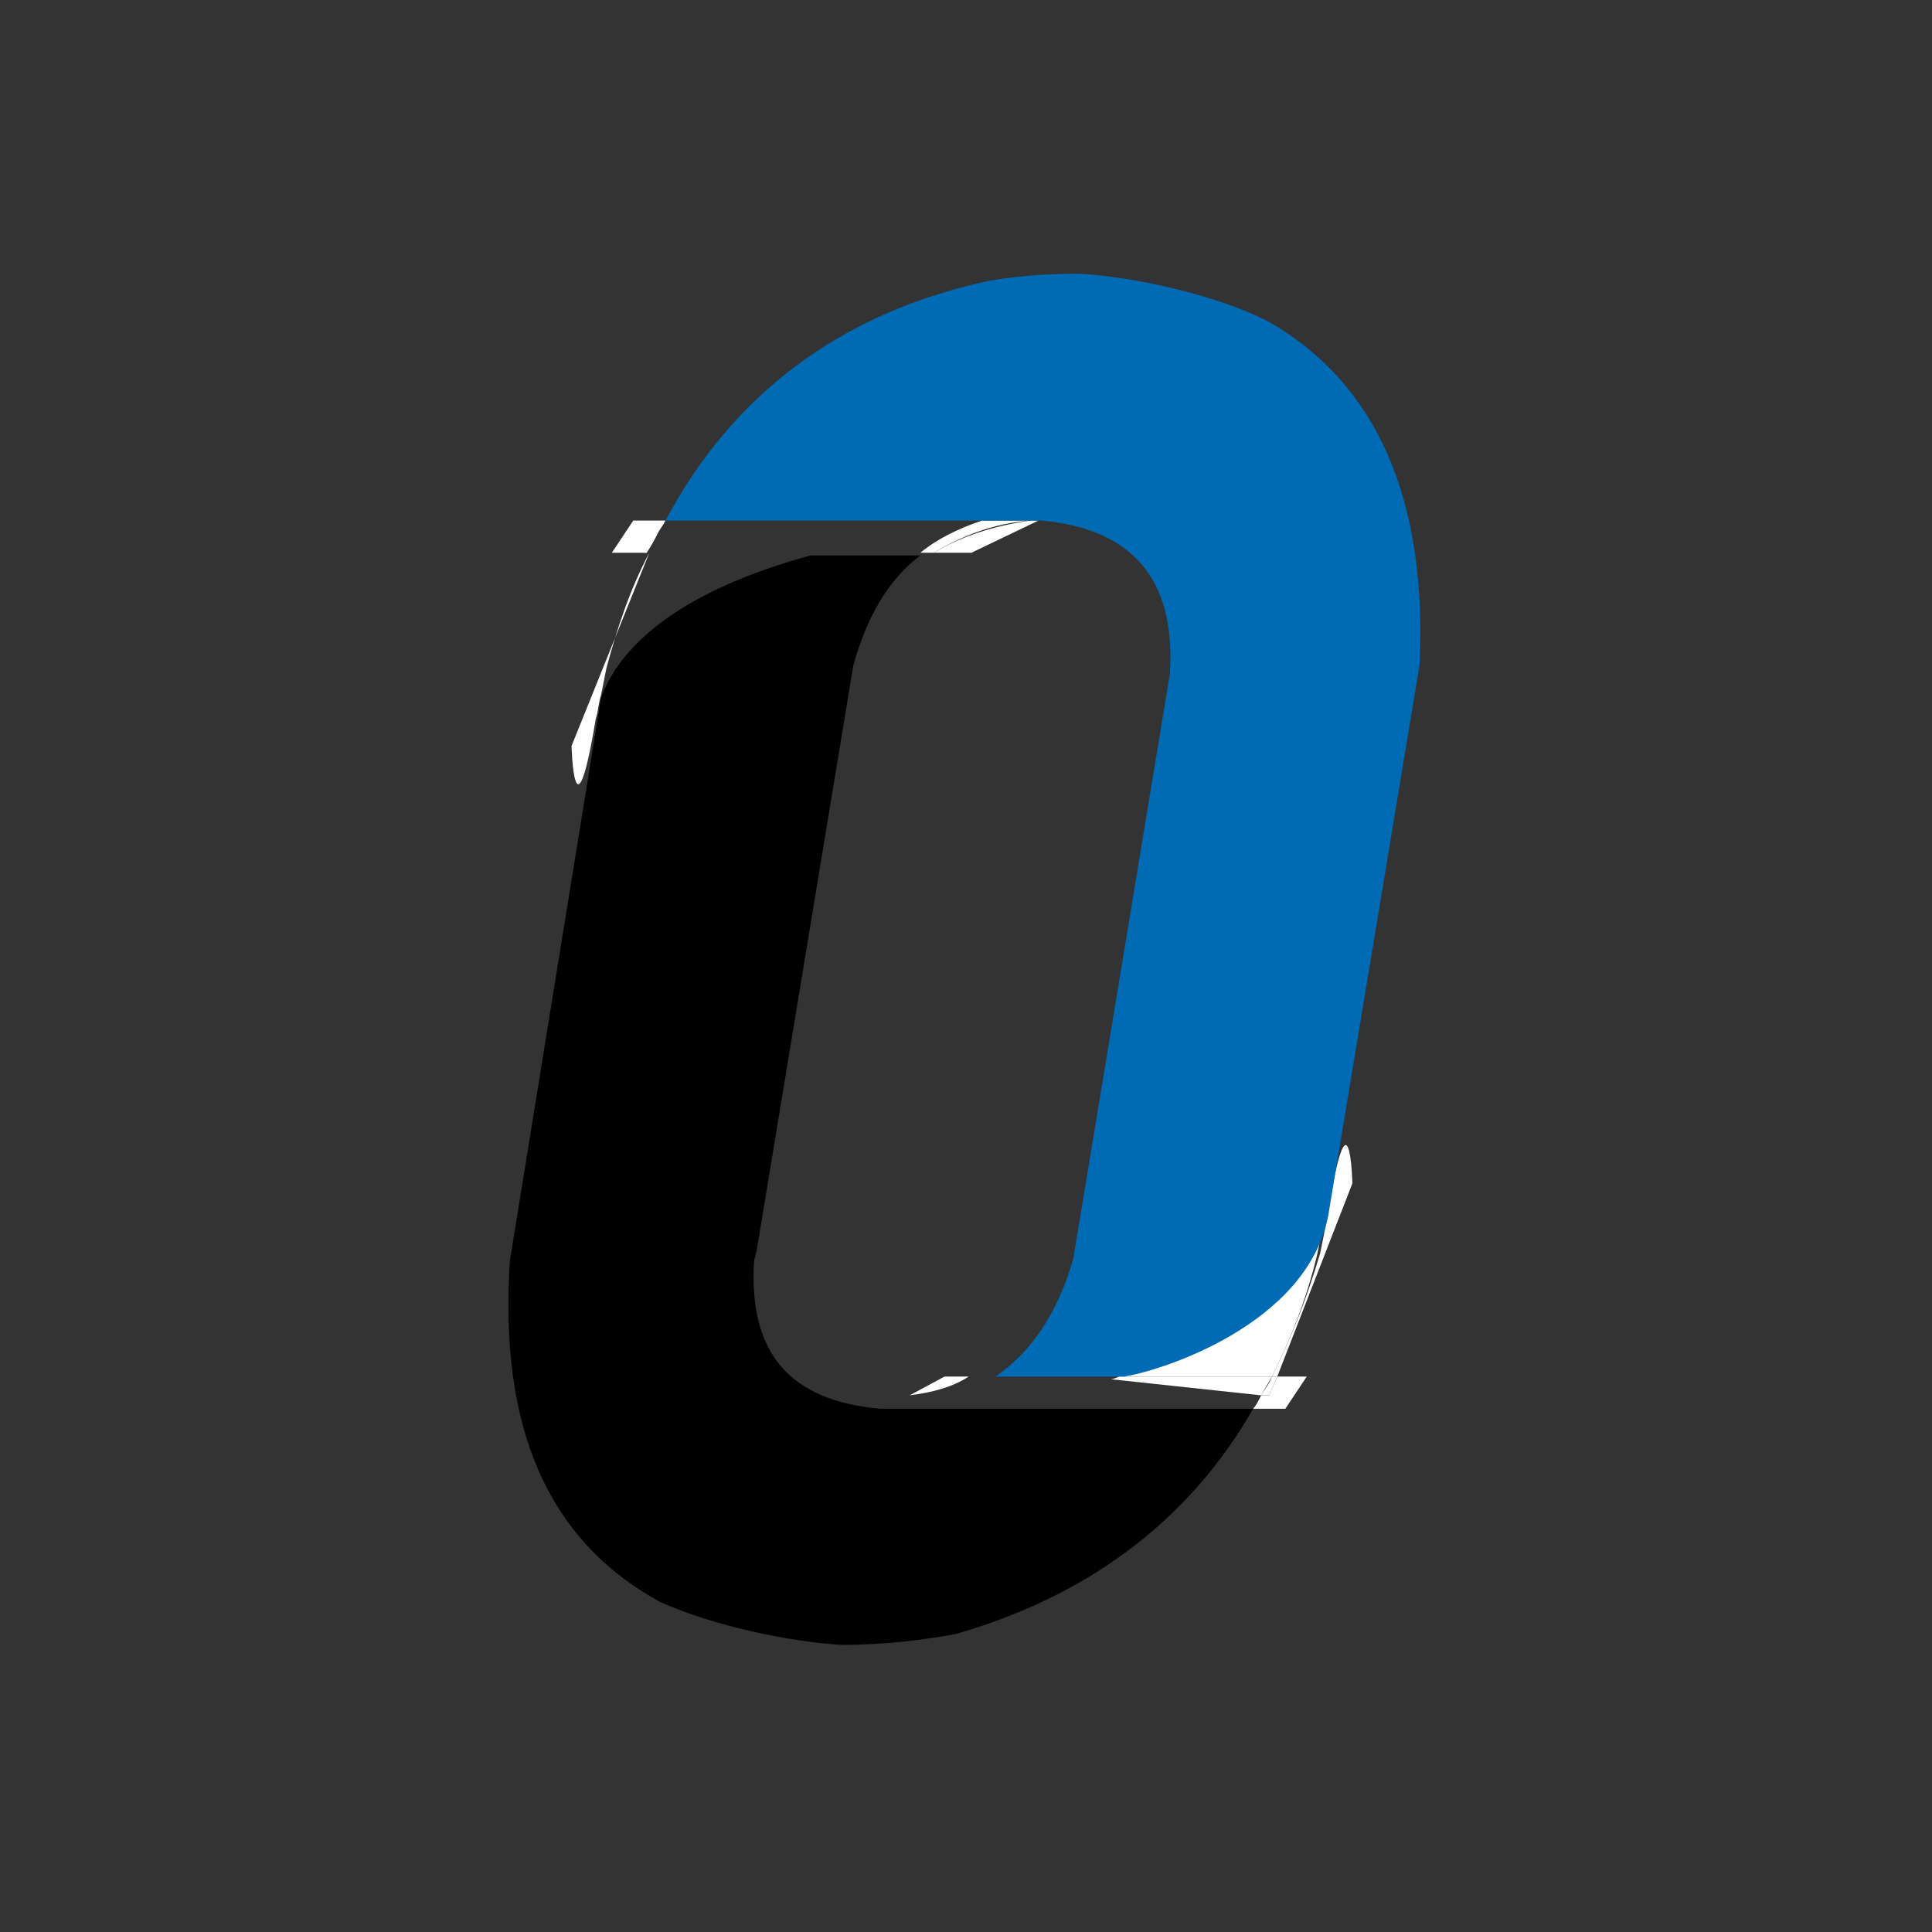 <?xml version="1.0" encoding="UTF-8"?> <!-- Generator: Adobe Illustrator 22.1.0, SVG Export Plug-In . SVG Version: 6.00 Build 0) --> <svg xmlns="http://www.w3.org/2000/svg" xmlns:xlink="http://www.w3.org/1999/xlink" id="Layer_1" x="0px" y="0px" width="72px" height="72px" viewBox="0 0 72 72" style="enable-background:new 0 0 72 72;" xml:space="preserve"><rect x="0" y="0" width="72" height="72" fill="#333333" stroke="none"/> <style type="text/css"> .st0{fill:none;} .st1{fill:#FEFEFE;} .st2{fill:#006BB5;} </style> <path class="st0" d="M36.1,51.3h0.7c1.5-0.9,2.5-2.4,3-4.5L43.5,25c0,0,0,0,0-0.1l-3.6,21.5C39.3,48.8,38,50.5,36.1,51.3z"></path> <path class="st0" d="M33.1,52.1c-3.5-0.2-5.1-2-4.9-5.5L28.1,47c-0.3,3.4,1.3,5.3,4.7,5.5l1-0.5C33.6,52,33.4,52.1,33.1,52.1z"></path> <path class="st0" d="M37.5,19.4c0,0-0.1,0-0.1,0h0.2C37.5,19.4,37.5,19.4,37.5,19.4z"></path> <path class="st0" d="M38.7,19.4l-2.5,1.2h-1.4c-1.5,1-2.5,2.5-3.1,4.6l-3.6,21.4c-0.3,3.5,1.4,5.3,4.9,5.5c0.3,0,0.5-0.1,0.8-0.1 l1.3-0.7h0.9c1.9-0.9,3.2-2.5,3.8-4.9L43.5,25C43.7,21.6,42.1,19.7,38.7,19.4z"></path> <path class="st1" d="M24.5,19.9c0.1-0.2,0.2-0.3,0.3-0.5h-1.2l-0.8,1.2h1.3l0.3-0.7L24.5,19.9z"></path> <path class="st1" d="M38.7,19.4C38.7,19.4,38.7,19.4,38.7,19.4l-0.3,0c-1.4,0.2-2.6,0.6-3.6,1.2h1.4L38.7,19.4z"></path> <path class="st1" d="M37.6,19.4L37.6,19.4C37.6,19.4,37.6,19.4,37.6,19.4L37.6,19.4z"></path> <path class="st1" d="M34.8,20.6c1-0.6,2.2-1.1,3.6-1.2h-1.8c-0.9,0.3-1.7,0.7-2.3,1.2H34.8z"></path> <path class="st1" d="M47,52c-0.1,0.2-0.2,0.4-0.3,0.5h1.2l0.8-1.2h-1.1l-0.3,0.7L47,52z"></path> <path class="st1" d="M35.2,51.3L33.9,52c0.8-0.1,1.6-0.3,2.2-0.7H35.2z"></path> <path class="st1" d="M47.4,51.3h0.2l2.8-7.2c0,0-0.1-3.8-0.9,1c0,0,0,0.1,0,0.1l-0.3,1.5C48.7,48.4,48.1,49.9,47.4,51.3z"></path> <path class="st1" d="M41.7,51.3h5.7c0.7-1.4,1.3-2.9,1.7-4.6l0.3-1.5C48.6,49.3,43.1,51,41.7,51.3z"></path> <path class="st1" d="M47,52l0.3,0l0.3-0.7h-0.2C47.3,51.6,47.1,51.8,47,52z"></path> <path class="st1" d="M47,52c0.1-0.2,0.3-0.5,0.4-0.7h-5.7c-0.2,0.1-0.3,0.1-0.3,0.1L47,52z"></path> <path class="st1" d="M24.2,20.6L24.2,20.6l-2.9,7.2c0,0,0.1,3.8,0.9-1c0.1-0.3,0.1-0.6,0.2-0.9l0.2-1C23,23.4,23.5,21.9,24.2,20.6z"></path> <path class="st1" d="M24.5,19.9l-0.2,0l-0.3,0.7h0.1C24.3,20.3,24.4,20.1,24.5,19.9z"></path> <path class="st2" d="M47.3,12c-1.9-1-5.1-1.7-7.1-1.8c-1.3,0-2.5,0.1-3.5,0.3c-5.4,1.2-9.4,4.2-11.9,8.9h13.7c0,0,0.1,0,0.1,0 c0,0,0.1,0,0.1,0h0.1l0,0c3.4,0.3,5,2.2,4.8,5.6c0,0,0,0,0,0.1l-3.6,21.8c-0.6,2.1-1.6,3.5-2.9,4.4h4.8c1.3-0.2,6.8-1.9,7.6-6 l3.4-20.5C53.2,18.6,51.3,14.3,47.3,12z"></path> <path d="M46.7,52.5l-13.9,0c-3.4-0.3-4.9-2.1-4.7-5.5l0.1-0.4c0,0,0,0,0,0l3.6-21.8c0.5-1.8,1.3-3.2,2.5-4.1h-4.1 c-1.4,0.4-6.5,1.8-7.8,5.3L19,47c-0.4,6.2,1.4,10.4,5.6,12.7c2,0.9,4.9,1.5,6.8,1.6c1.6,0,3.1-0.2,4.2-0.4 C40.5,59.5,44.3,56.7,46.7,52.5z"></path> </svg> 